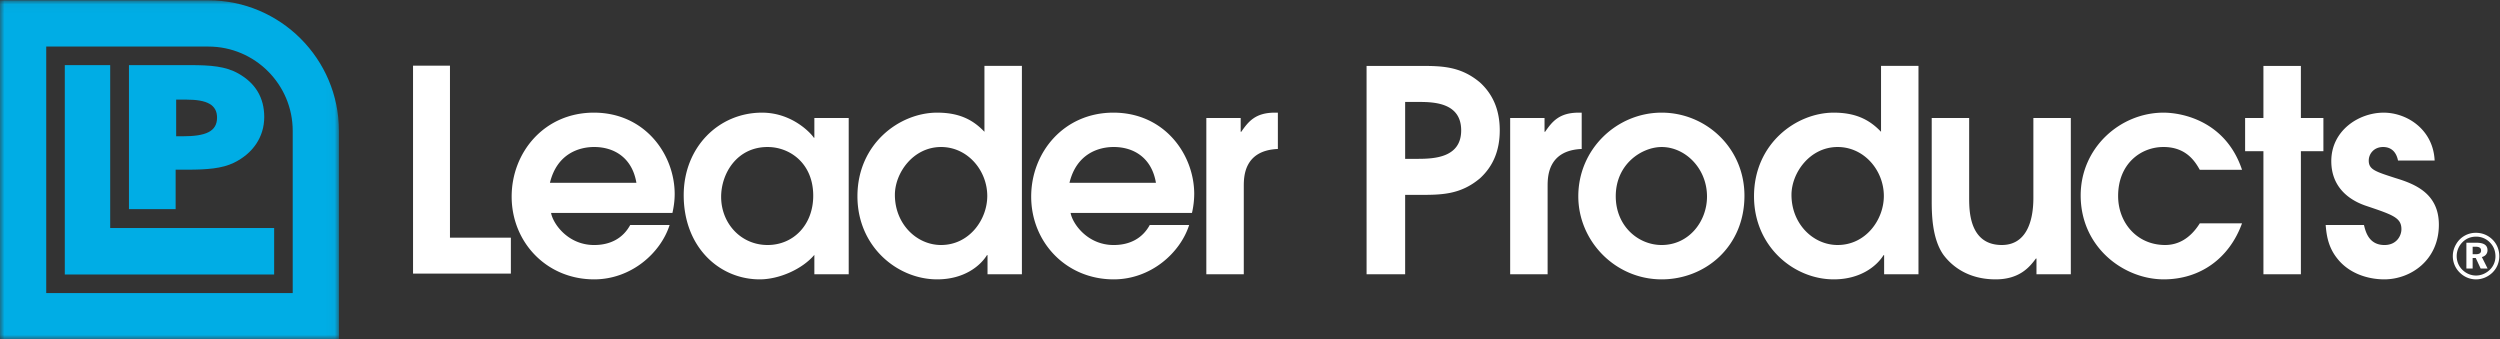 <svg xmlns="http://www.w3.org/2000/svg" xmlns:xlink="http://www.w3.org/1999/xlink" width="280" height="38" viewBox="0 0 280 38">
  <rect x="0" y="0" width="280" height="38" fill="#333333" stroke="none"/>
  <defs>
    <path id="a" d="M0 .038h37.96V38H0z"/>
  </defs>
  <g fill="none" fill-rule="evenodd">
    <path fill="#FFF" d="M46.26 7.355h4.136v19.262h6.821v4.028H46.261zM71.276 20.47c-.473-2.807-2.492-4.006-4.73-4.006-1.704 0-4.164.758-4.952 4.006h9.682zm-9.556 3.376c.189 1.135 1.829 3.596 4.826 3.596 1.86 0 3.248-.79 4.036-2.24h4.415c-1.009 3.154-4.32 6.087-8.451 6.087-5.331 0-9.241-4.163-9.241-9.273 0-4.952 3.657-9.4 9.209-9.4 5.74 0 9.05 4.7 9.05 9.116 0 .82-.126 1.545-.252 2.114H61.72zM85.972 16.465c-3.438 0-5.204 2.964-5.204 5.582 0 2.965 2.209 5.394 5.204 5.394 2.902 0 5.11-2.27 5.11-5.52 0-3.627-2.619-5.456-5.11-5.456zm9.083 14.256h-3.847v-2.176c-1.325 1.577-3.91 2.744-6.12 2.744-4.508 0-8.513-3.596-8.513-9.43 0-5.362 3.91-9.242 8.766-9.242 3.566 0 5.678 2.555 5.805 2.807h.062v-2.207h3.847V30.72zM105.401 27.44c3.153 0 5.173-2.838 5.173-5.488 0-2.869-2.208-5.487-5.173-5.487-3.124 0-5.174 2.902-5.174 5.362 0 3.248 2.43 5.614 5.174 5.614zm9.052 3.281h-3.85v-2.145h-.063c-.786 1.261-2.617 2.713-5.58 2.713-4.447 0-8.927-3.66-8.927-9.304 0-5.899 4.731-9.368 8.927-9.368 2.554 0 4.068.852 5.297 2.144v-7.38h4.196v23.34zM129.464 20.47c-.474-2.807-2.492-4.006-4.73-4.006-1.704 0-4.164.758-4.952 4.006h9.682zm-9.556 3.376c.188 1.135 1.828 3.596 4.826 3.596 1.86 0 3.248-.79 4.036-2.24h4.415c-1.008 3.154-4.32 6.087-8.45 6.087-5.332 0-9.242-4.163-9.242-9.273 0-4.952 3.658-9.4 9.208-9.4 5.741 0 9.052 4.7 9.052 9.116a9.79 9.79 0 0 1-.251 2.114h-13.594zM135.11 13.216h3.847v1.546h.062c.79-1.137 1.578-2.145 3.755-2.145h.347v4.068c-3.817.158-3.817 3.154-3.817 4.196v9.84h-4.195V13.216zM157.376 17.79h1.387c1.86 0 4.889-.127 4.889-3.187 0-3.06-2.964-3.185-4.73-3.185h-1.546v6.372zm-4.32-10.408h5.865c2.491 0 4.636 0 6.844 1.86 1.513 1.388 2.207 3.186 2.207 5.36 0 2.18-.694 3.976-2.207 5.363-2.208 1.862-4.353 1.862-6.844 1.862h-1.545v8.894h-4.32V7.381zM169.139 13.216h3.849v1.546h.062c.788-1.137 1.578-2.145 3.753-2.145h.347v4.068c-3.817.158-3.817 3.154-3.817 4.196v9.84h-4.194V13.216zM191.185 22.016c0-3.186-2.461-5.55-5.08-5.55-2.174 0-5.14 1.86-5.14 5.52 0 3.31 2.492 5.455 5.14 5.455 3.061 0 5.08-2.649 5.08-5.425m-14.415-.03c0-5.3 4.322-9.37 9.336-9.37 4.952 0 9.273 3.944 9.273 9.305 0 5.74-4.416 9.368-9.273 9.368-5.204 0-9.336-4.29-9.336-9.304M205.818 27.44c3.154 0 5.173-2.838 5.173-5.488 0-2.869-2.208-5.487-5.173-5.487-3.122 0-5.172 2.902-5.172 5.362 0 3.248 2.428 5.614 5.172 5.614zm9.052 3.281h-3.848v-2.145h-.063c-.788 1.261-2.617 2.713-5.582 2.713-4.447 0-8.927-3.66-8.927-9.304 0-5.899 4.731-9.368 8.927-9.368 2.554 0 4.068.852 5.299 2.144v-7.38h4.194v23.34zM231.932 13.216v17.505h-3.847v-1.767h-.063c-.695.946-1.831 2.335-4.51 2.335-3.186 0-4.986-1.577-5.867-2.775-1.293-1.862-1.293-4.7-1.293-6.151v-9.147h4.194v8.926c0 1.42 0 5.298 3.66 5.298 2.647 0 3.532-2.49 3.532-5.267v-8.957h4.194zM251.107 25.012c-1.42 3.912-4.668 6.276-8.768 6.276-4.479 0-9.303-3.594-9.303-9.398 0-5.362 4.448-9.273 9.272-9.273 2.208 0 7 1.008 8.799 6.402h-4.73c-.505-.881-1.482-2.555-4.069-2.555-2.554 0-5.078 1.893-5.078 5.488 0 2.997 2.113 5.488 5.268 5.488 1.387 0 2.773-.662 3.88-2.428h4.729zM253.503 16.938h-2.05v-3.722h2.05V7.381h4.196v5.835h2.522v3.722H257.7V30.72h-4.196zM268.578 17.98c-.283-1.388-1.23-1.515-1.672-1.515-1.04 0-1.607.787-1.607 1.514 0 1.008.725 1.23 2.965 1.955 2.176.663 4.889 1.703 4.889 5.236 0 3.943-3.122 6.118-6.12 6.118-1.734 0-3.879-.6-5.233-2.302-1.075-1.325-1.233-2.712-1.325-3.784h4.29c.188.787.566 2.24 2.3 2.24 1.358 0 1.894-1.042 1.894-1.768 0-1.292-.95-1.607-3.944-2.616-1.986-.663-3.91-2.145-3.91-5.016 0-3.407 3.058-5.425 5.865-5.425 2.62 0 5.551 1.893 5.71 5.362h-4.102zM276.937 28.472h.35c.398 0 .592-.124.592-.41 0-.301-.208-.431-.63-.431h-.312v.84zm.434-1.286c.823 0 1.23.282 1.23.836 0 .377-.234.664-.632.766l.645 1.29h-.779l-.549-1.182h-.35v1.181h-.7v-2.891h1.135zm-1.566-.065a2.197 2.197 0 0 0-.656 1.559c0 .572.212 1.11.616 1.519.422.424.972.66 1.547.66.567 0 1.11-.229 1.542-.638.41-.394.637-.94.637-1.5 0-.625-.21-1.147-.619-1.562a2.115 2.115 0 0 0-1.555-.654c-.587 0-1.105.206-1.512.616zm3.377-.265c.48.487.738 1.133.738 1.83 0 .718-.272 1.36-.766 1.844-.51.494-1.17.76-1.842.76-.696 0-1.35-.281-1.852-.792a2.556 2.556 0 0 1-.744-1.812c0-.467.12-.918.379-1.354a2.52 2.52 0 0 1 2.217-1.257c.715 0 1.369.275 1.87.78z"/>
    <g>
      <mask id="b" fill="#fff">
        <use xlink:href="#a"/>
      </mask>
      <path fill="#00ADE5" d="M23.339 5.215c5.208 0 9.445 4.236 9.445 9.445v18.162H5.177V5.215H23.34zM2.589.038h-2.59V38h37.962V14.66C37.96 6.598 31.4.038 23.339.038H2.589z" mask="url(#b)"/>
    </g>
    <path fill="#00ADE5" d="M7.257 7.294v23.45h23.448v-5.206H12.342V7.294z"/>
    <path fill="#00ADE5" d="M20.463 15.263c2.583 0 3.846-.534 3.846-2.09 0-1.433-1.113-2.016-3.426-2.016H19.73v4.106h.732zm-6.02 8.16V7.294h6.86c2.254 0 3.967.121 5.408.948 1.894 1.07 2.884 2.696 2.884 4.857 0 2.236-1.26 4.084-3.394 5.128-1.353.656-3.035.777-5.258.777h-1.272v4.42h-5.228z"/>
  </g>
</svg>
